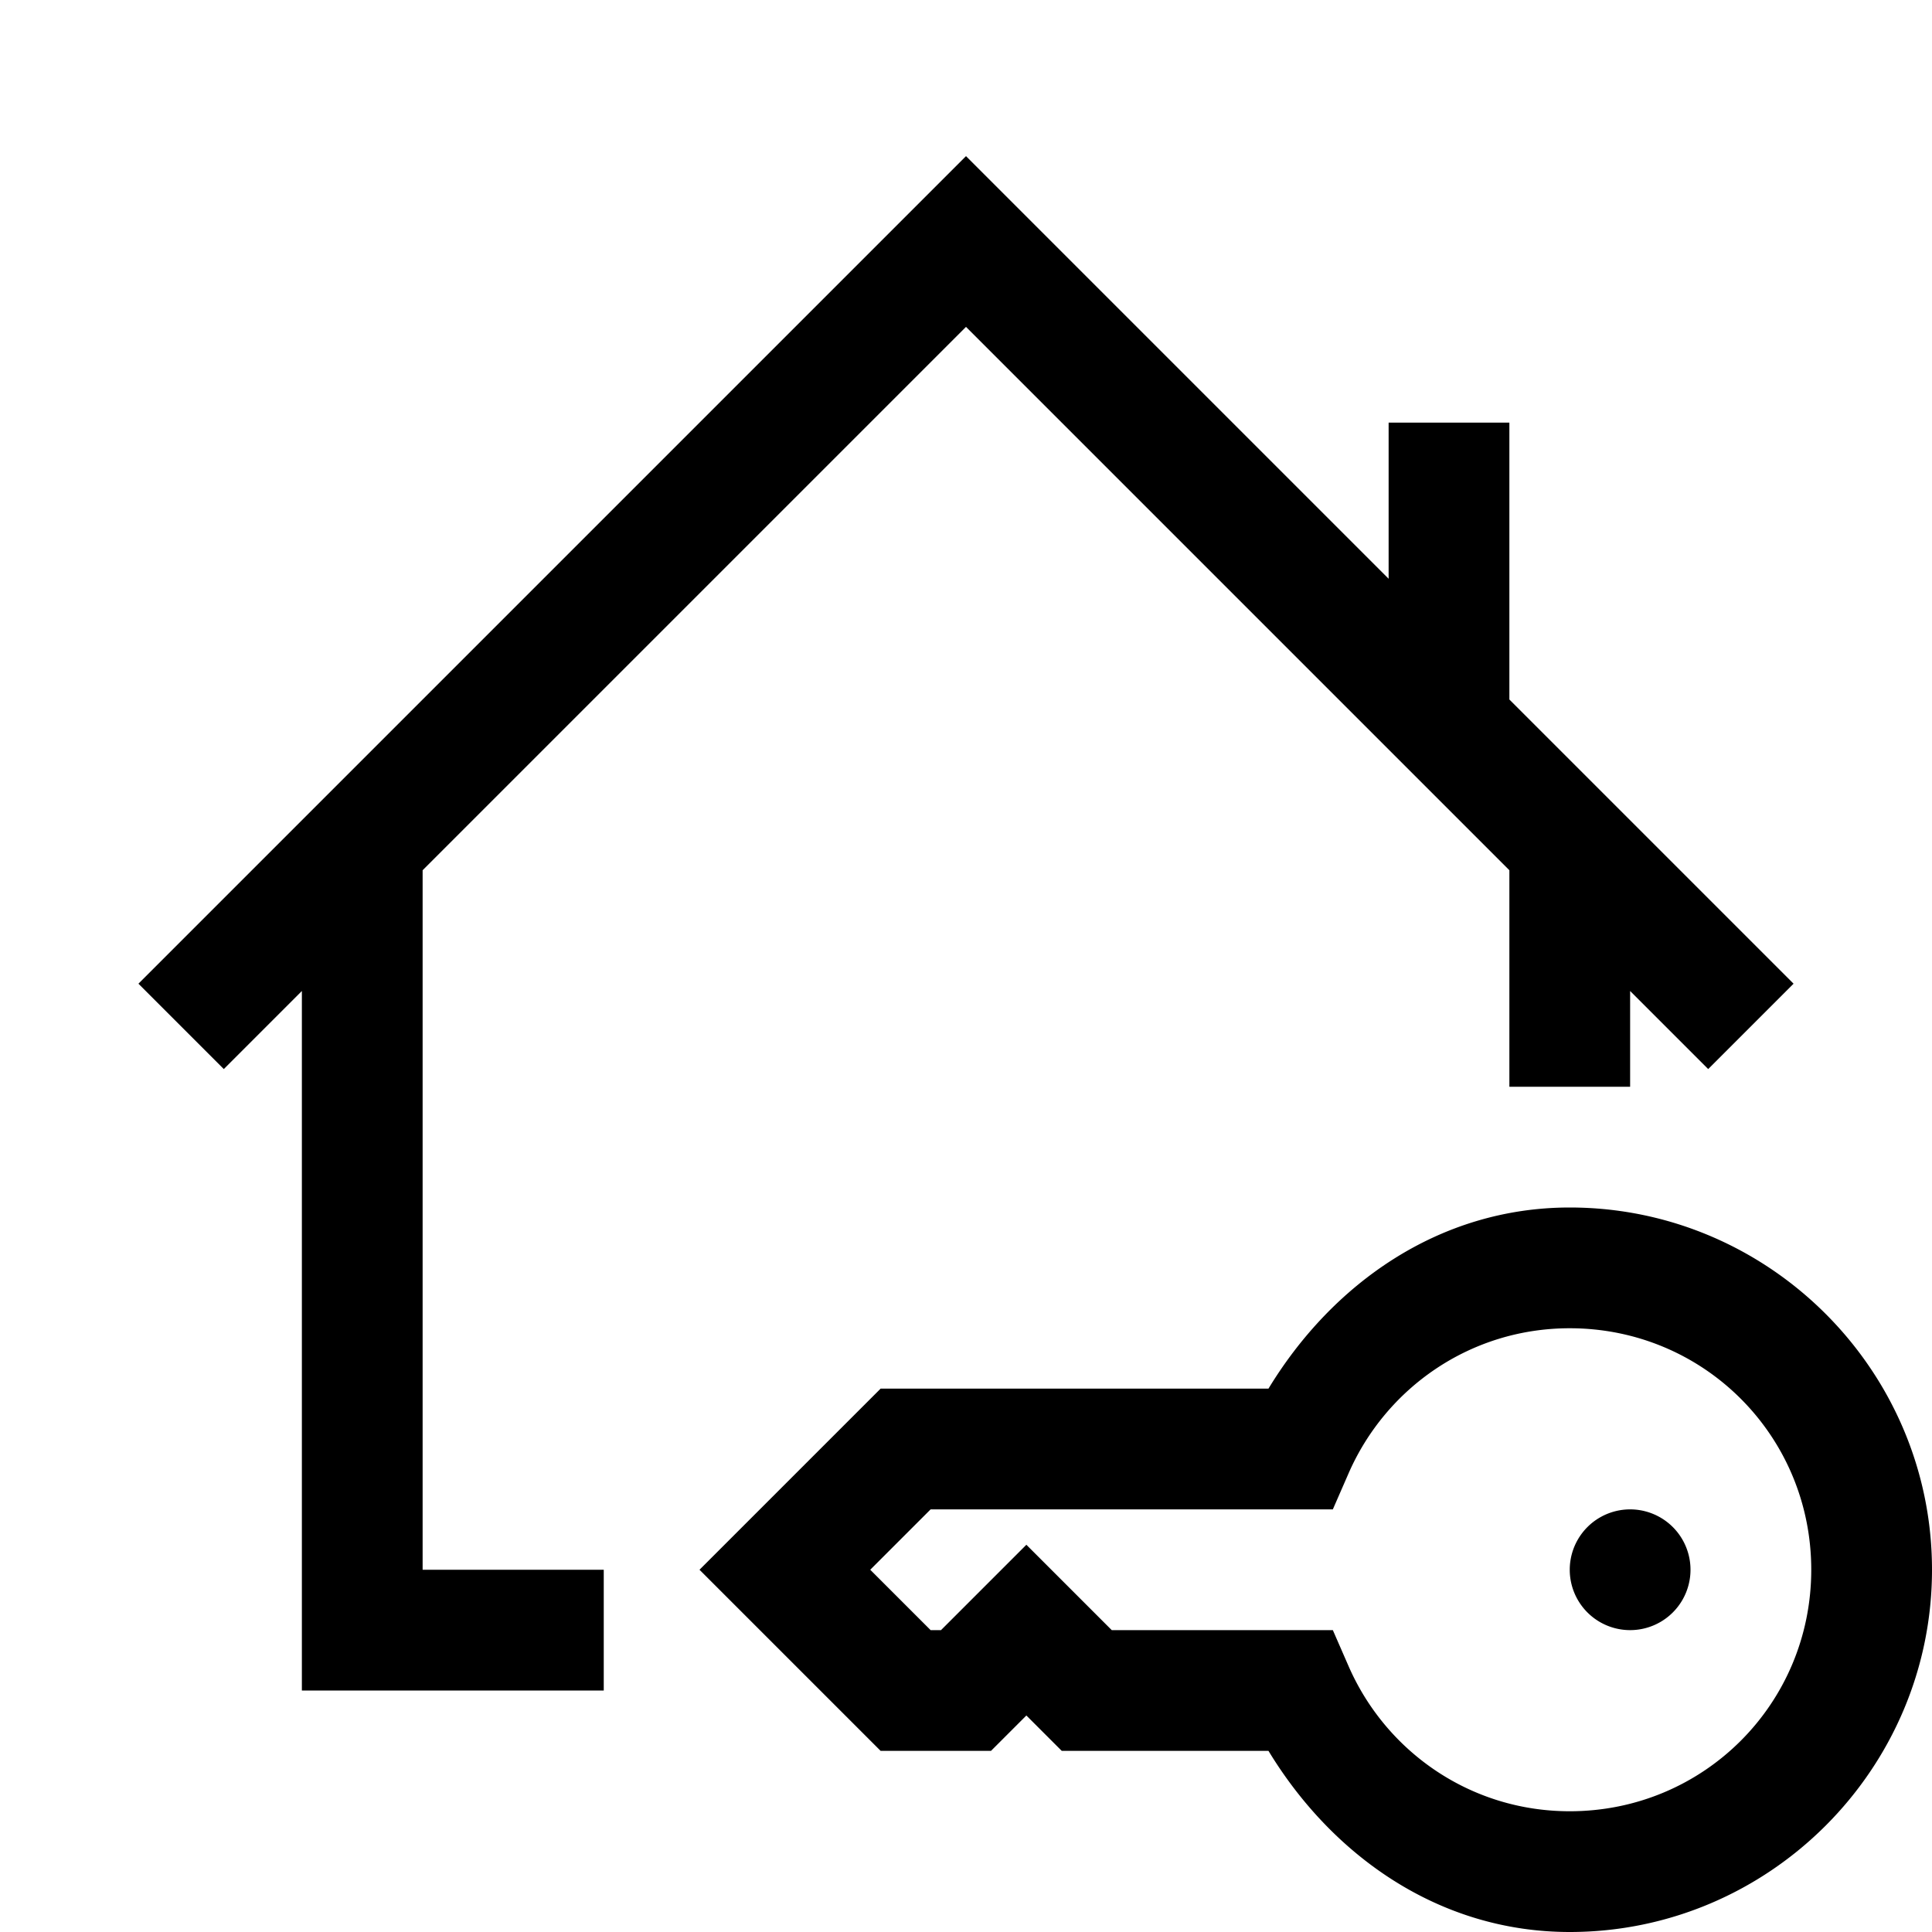 <svg fill="#000000" xmlns="http://www.w3.org/2000/svg"  viewBox="0 0 32 32" width="96px" height="96px"><path d="M 16 2.586 L 2.293 16.293 L 3.707 17.707 L 5 16.414 L 5 28 L 10 28 L 10 26 L 7 26 L 7 14.414 L 16 5.414 L 25 14.414 L 25 18 L 27 18 L 27 16.414 L 28.293 17.707 L 29.707 16.293 L 25 11.586 L 25 7 L 23 7 L 23 9.586 L 16 2.586 z M 26 20 C 23.832 20 22.062 21.268 21.01 23 L 14.586 23 L 11.586 26 L 14.586 29 L 16.414 29 L 16.707 28.707 L 17 28.414 L 17.586 29 L 21.01 29 C 22.062 30.732 23.832 32 26 32 C 29.302 32 32 29.302 32 26 C 32 22.698 29.302 20 26 20 z M 26 22 C 28.22 22 30 23.78 30 26 C 30 28.22 28.22 30 26 30 C 24.353 30 22.955 29.01 22.338 27.6 L 22.076 27 L 18.414 27 L 17 25.586 L 15.586 27 L 15.414 27 L 14.414 26 L 15.414 25 L 22.076 25 L 22.338 24.4 C 22.955 22.99 24.353 22 26 22 z M 27 25 A 1 1 0 0 0 27 27 A 1 1 0 0 0 27 25 z"/></svg>